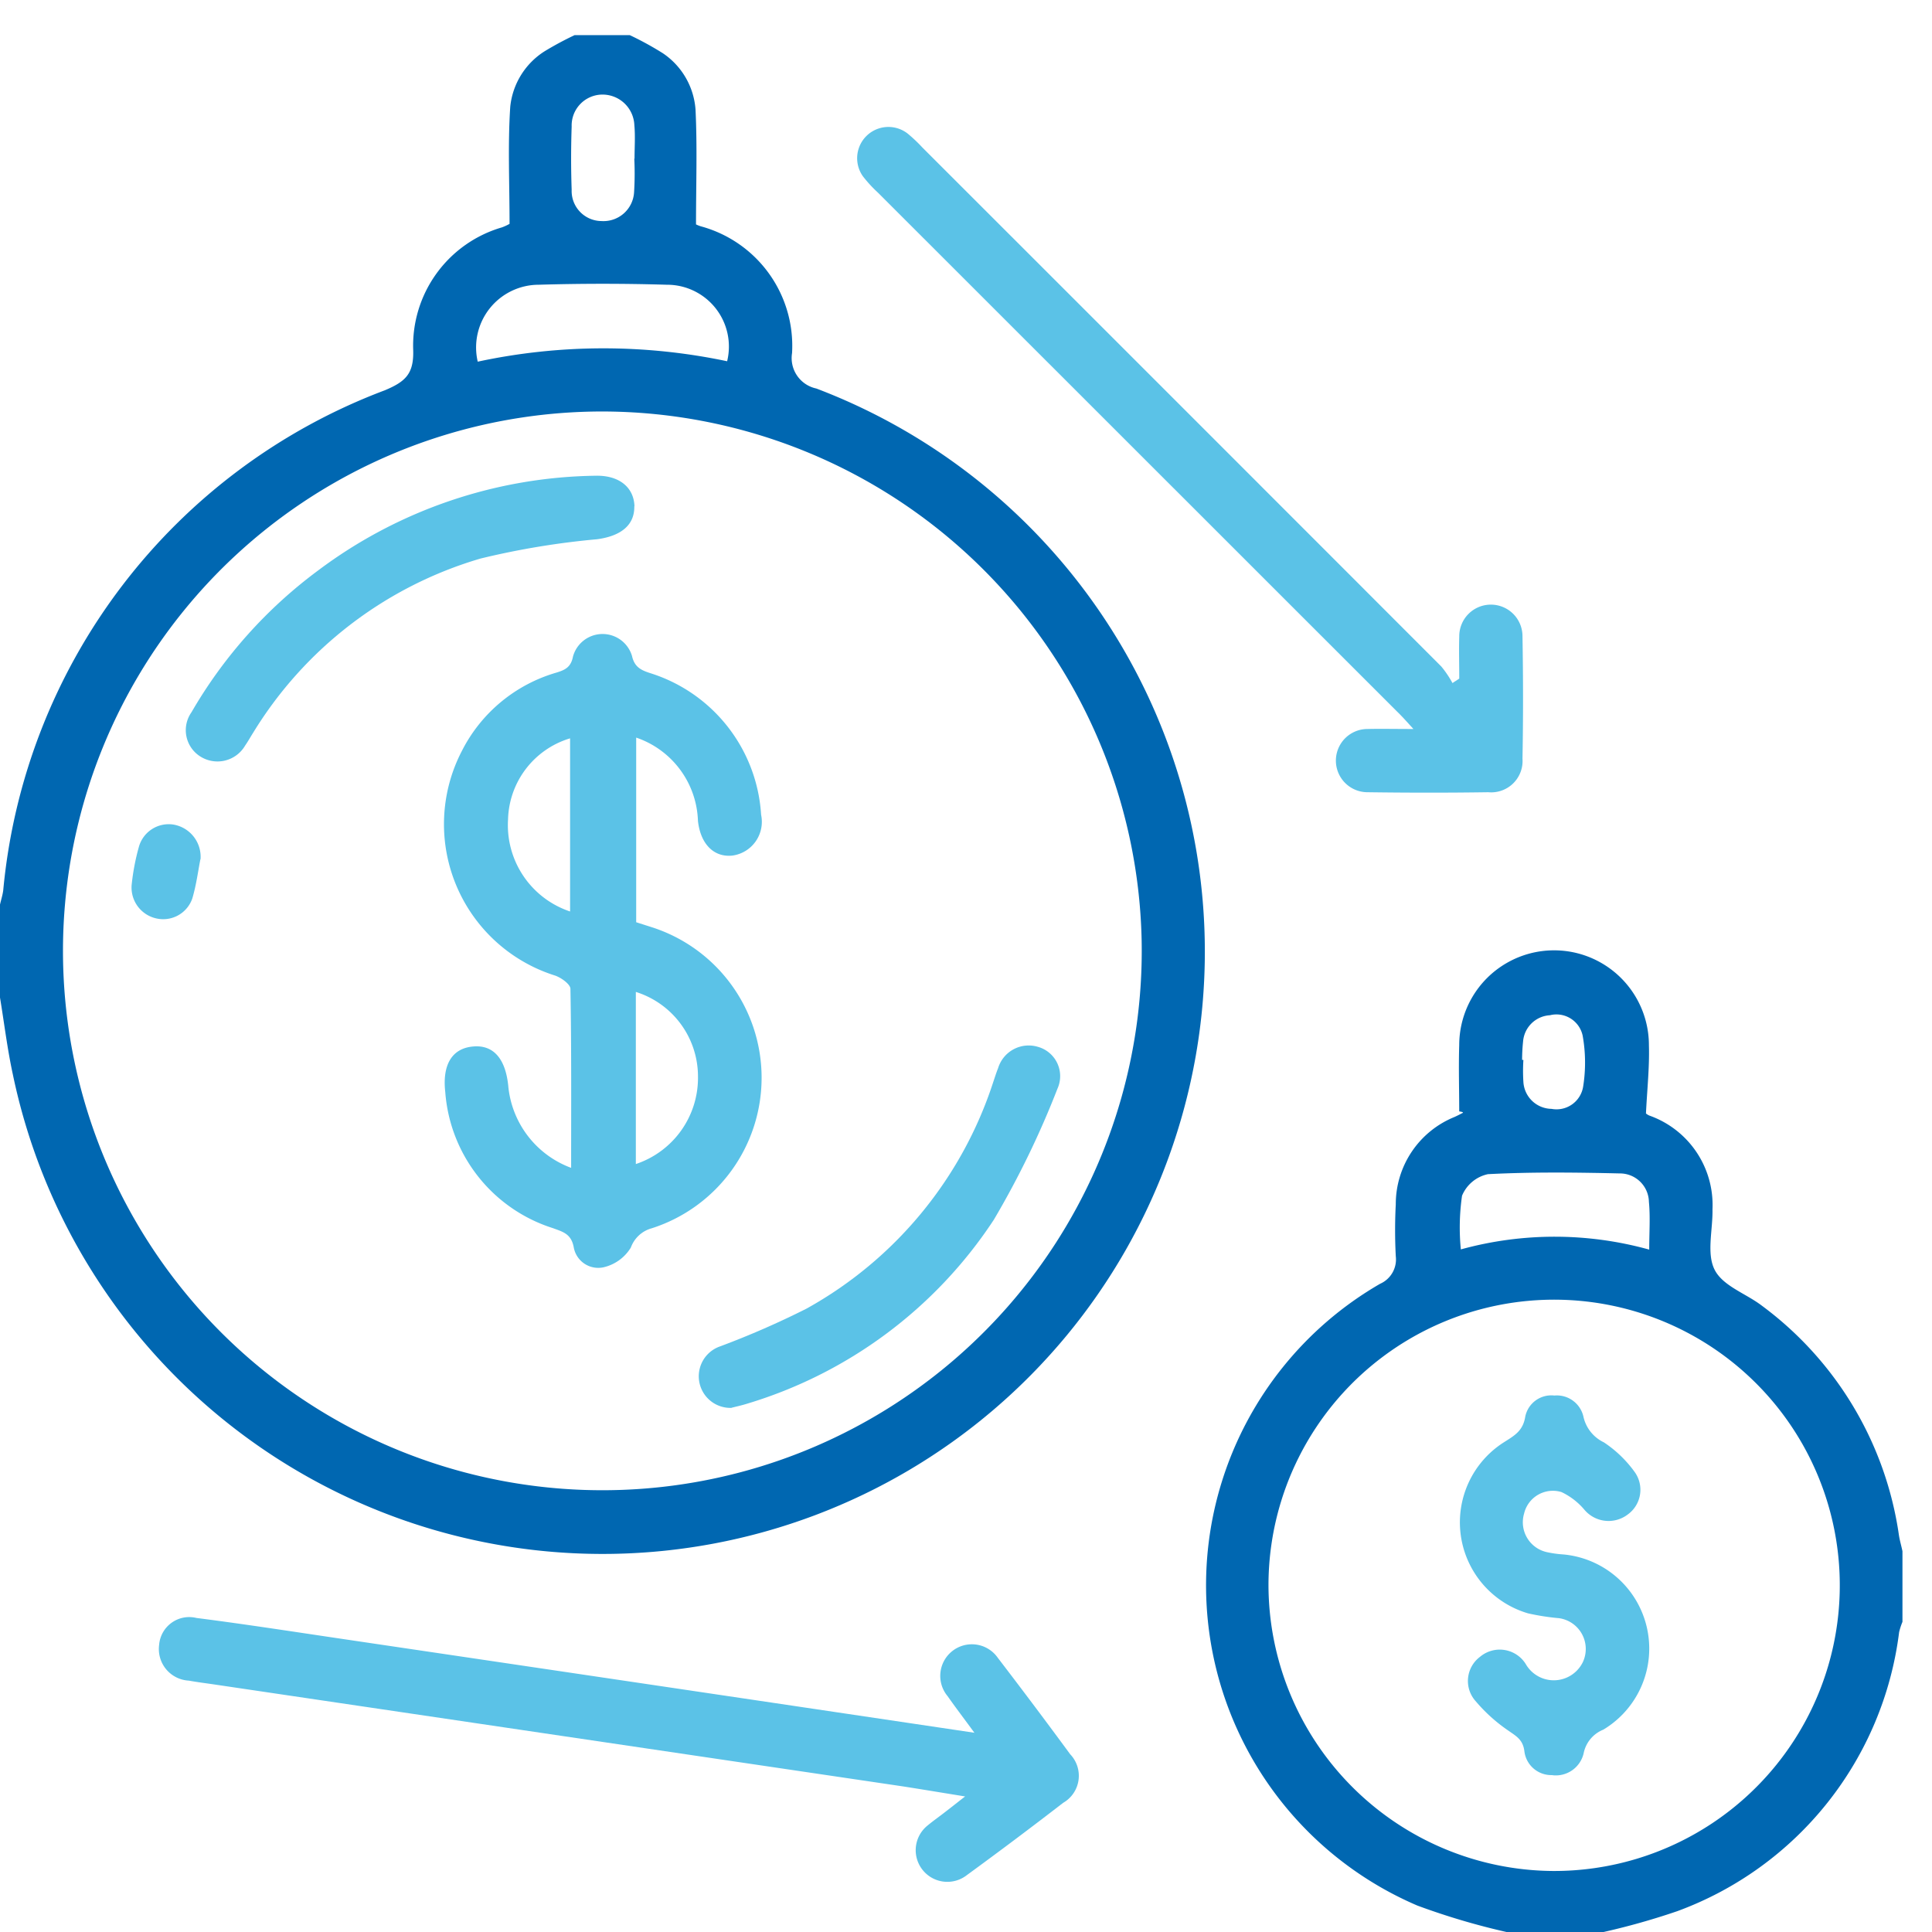 <svg xmlns="http://www.w3.org/2000/svg" width="55" height="55"><defs><clipPath id="b"><path data-name="Rectangle 27822" fill="#0067b1" d="M0 0h55v54H0z"/></clipPath><clipPath id="a"><path d="M0 0h55v55H0z"/></clipPath></defs><g data-name="Artboard – 32" clip-path="url(#a)"><g data-name="Group 82284"><g data-name="Mask Group 79470" transform="translate(0 1)" clip-path="url(#b)"><path data-name="Path 57054" d="M17.672-.116a8.941 8.941 0 0 1 1.2.633 2.115 2.115 0 0 1 .928 1.6c.052 1.065.014 2.135.014 3.271a1 1 0 0 0 .134.054 3.525 3.525 0 0 1 2.6 3.611.885.885 0 0 0 .691 1.007A17.147 17.147 0 1 1 .364 29.579C.208 28.859.12 28.125 0 27.397v-2.646c.031-.135.074-.269.092-.406A16.884 16.884 0 0 1 10.957 10.11c.591-.248.824-.472.806-1.137a3.509 3.509 0 0 1 2.526-3.5 1.524 1.524 0 0 0 .217-.1c0-1.164-.052-2.255.02-3.337A2.123 2.123 0 0 1 15.5.462a9.314 9.314 0 0 1 1.114-.578Zm-.541 10.83A15.355 15.355 0 1 0 32.5 25.765a15.378 15.378 0 0 0-15.369-15.051M13.6 9.296a17.058 17.058 0 0 1 7.1-.012 1.76 1.76 0 0 0-1.72-2.178q-1.821-.054-3.645 0a1.785 1.785 0 0 0-1.735 2.19m4.457-5.78h.007c0-.317.024-.636-.005-.95a.908.908 0 0 0-.943-.873.88.88 0 0 0-.842.909c-.02.6-.021 1.2 0 1.8a.856.856 0 0 0 .851.891.872.872 0 0 0 .926-.823 8.624 8.624 0 0 0 .006-.95" fill="#0067b1"/><path data-name="Path 57055" d="M43.174 54.063a20.08 20.08 0 0 1-2.826-.816 9.915 9.915 0 0 1-1.06-17.7.757.757 0 0 0 .447-.786 14.234 14.234 0 0 1 0-1.48 2.676 2.676 0 0 1 1.672-2.483c.079-.036.157-.076.234-.116.013-.007.02-.027-.1-.042 0-.629-.02-1.258 0-1.886a2.7 2.7 0 0 1 5.4 0c.019.627-.051 1.257-.084 1.944a.38.38 0 0 0 .1.061 2.7 2.7 0 0 1 1.794 2.667c.012.582-.174 1.254.06 1.719s.887.676 1.34 1.021a9.868 9.868 0 0 1 3.908 6.542c.024.152.069.3.1.452v2.011a1.959 1.959 0 0 0-.095.293 9.747 9.747 0 0 1-6.315 7.943 20.166 20.166 0 0 1-2.373.653Zm1.037-1.8a8.132 8.132 0 1 0-8.1-8.138 8.156 8.156 0 0 0 8.1 8.138m2.739-17.688c0-.493.033-.931-.009-1.362a.826.826 0 0 0-.833-.808c-1.25-.029-2.5-.044-3.749.021a1.029 1.029 0 0 0-.738.614 6.378 6.378 0 0 0-.034 1.528 10.049 10.049 0 0 1 5.363.006m-3.606-5.4h.024a4.88 4.88 0 0 0 0 .631.814.814 0 0 0 .8.762.767.767 0 0 0 .9-.629 4.341 4.341 0 0 0-.013-1.455.763.763 0 0 0-.933-.581.812.812 0 0 0-.763.746 5.071 5.071 0 0 0-.028.526" fill="#0067b1"/><path data-name="Path 57056" d="M27.742 48.332c-.292-.4-.535-.717-.765-1.045a.9.9 0 1 1 1.428-1.093q1.045 1.363 2.062 2.747a.887.887 0 0 1-.2 1.381q-1.359 1.05-2.747 2.062a.9.9 0 1 1-1.102-1.425c.162-.135.337-.255.5-.384.152-.116.3-.235.557-.434-.662-.107-1.218-.2-1.776-.287l-19.592-2.9c-.244-.036-.489-.066-.731-.11a.9.9 0 0 1-.846-1.018.859.859 0 0 1 1.062-.766c1.327.169 2.65.374 3.973.57q6.661.986 13.322 1.976l4.847.721" fill="#5bc2e7"/><path data-name="Path 57057" d="M41.542 18.317c0-.4-.012-.8 0-1.2a.9.9 0 1 1 1.8-.009c.02 1.163.022 2.327 0 3.49a.893.893 0 0 1-.974.955c-1.146.017-2.292.016-3.438 0a.9.9 0 1 1 0-1.8c.387-.009.775 0 1.307 0-.2-.221-.332-.368-.469-.5L24.992 4.483a3.726 3.726 0 0 1-.428-.466.89.89 0 0 1 1.273-1.216 4.308 4.308 0 0 1 .423.4q7.388 7.384 14.771 14.773a2.93 2.93 0 0 1 .318.471l.193-.126" fill="#5bc2e7"/><path data-name="Path 57058" d="M16.259 32.239c0-1.781.01-3.435-.02-5.088 0-.132-.265-.321-.441-.38a4.518 4.518 0 0 1-2.651-6.39 4.383 4.383 0 0 1 2.692-2.233c.255-.078.415-.156.474-.463a.874.874 0 0 1 1.678-.014c.071.319.255.406.52.492a4.513 4.513 0 0 1 3.156 4.031.97.97 0 0 1-.813 1.162c-.53.059-.914-.328-.985-.99a2.593 2.593 0 0 0-1.758-2.368v5.256l.416.133a4.5 4.5 0 0 1 .032 8.578.88.88 0 0 0-.6.55 1.234 1.234 0 0 1-.791.565.708.708 0 0 1-.835-.574c-.073-.386-.314-.44-.595-.544a4.406 4.406 0 0 1-3.062-3.871c-.091-.8.207-1.253.8-1.3.563-.048.911.337.992 1.111a2.757 2.757 0 0 0 1.793 2.345m-.032-7.3v-4.928a2.478 2.478 0 0 0-1.766 2.309 2.591 2.591 0 0 0 1.766 2.62m1.872 7.19a2.586 2.586 0 0 0 1.769-2.5 2.522 2.522 0 0 0-1.769-2.4Z" fill="#5bc2e7"/><path data-name="Path 57059" d="M18.057 13.41c.012.539-.379.849-1.057.941a22.678 22.678 0 0 0-3.318.549 11.32 11.32 0 0 0-6.478 4.964c-.076.119-.143.243-.224.358a.912.912 0 0 1-1.283.31.885.885 0 0 1-.245-1.257 13.32 13.32 0 0 1 3.6-4.032 13.459 13.459 0 0 1 7.91-2.7c.658-.013 1.084.325 1.1.873" fill="#5bc2e7"/><path data-name="Path 57060" d="M20.827 39.079a.9.9 0 0 1-.331-1.749 24.455 24.455 0 0 0 2.46-1.074 11.4 11.4 0 0 0 5.318-6.448c.045-.133.087-.268.14-.4a.91.91 0 0 1 1.132-.607.866.866 0 0 1 .558 1.191 25.514 25.514 0 0 1-1.812 3.732 12.813 12.813 0 0 1-7.013 5.233c-.166.053-.338.089-.453.119" fill="#5bc2e7"/><path data-name="Path 57061" d="M5.705 23.461c-.064.323-.115.727-.229 1.112a.876.876 0 0 1-1 .578.9.9 0 0 1-.728-.96 6.418 6.418 0 0 1 .206-1.084.881.881 0 0 1 .971-.635.931.931 0 0 1 .784.99" fill="#5bc2e7"/><path data-name="Path 57062" d="M44.189 49.533a.771.771 0 0 1-.794-.687c-.043-.321-.226-.418-.447-.573a4.631 4.631 0 0 1-.933-.837.86.86 0 0 1 .117-1.269.872.872 0 0 1 1.3.2.92.92 0 0 0 1.632-.058.885.885 0 0 0-.677-1.242 6.734 6.734 0 0 1-.886-.138 2.7 2.7 0 0 1-.668-4.883c.288-.183.525-.317.588-.718a.757.757 0 0 1 .829-.6.776.776 0 0 1 .828.606 1.062 1.062 0 0 0 .58.726 3.379 3.379 0 0 1 .867.83.867.867 0 0 1-.186 1.224.9.9 0 0 1-1.237-.138 1.933 1.933 0 0 0-.65-.5.842.842 0 0 0-1.064.611.871.871 0 0 0 .652 1.1 3.133 3.133 0 0 0 .47.065 2.691 2.691 0 0 1 1.132 4.988.918.918 0 0 0-.56.678.813.813 0 0 1-.891.618" fill="#5bc2e7"/></g></g></g></svg>
